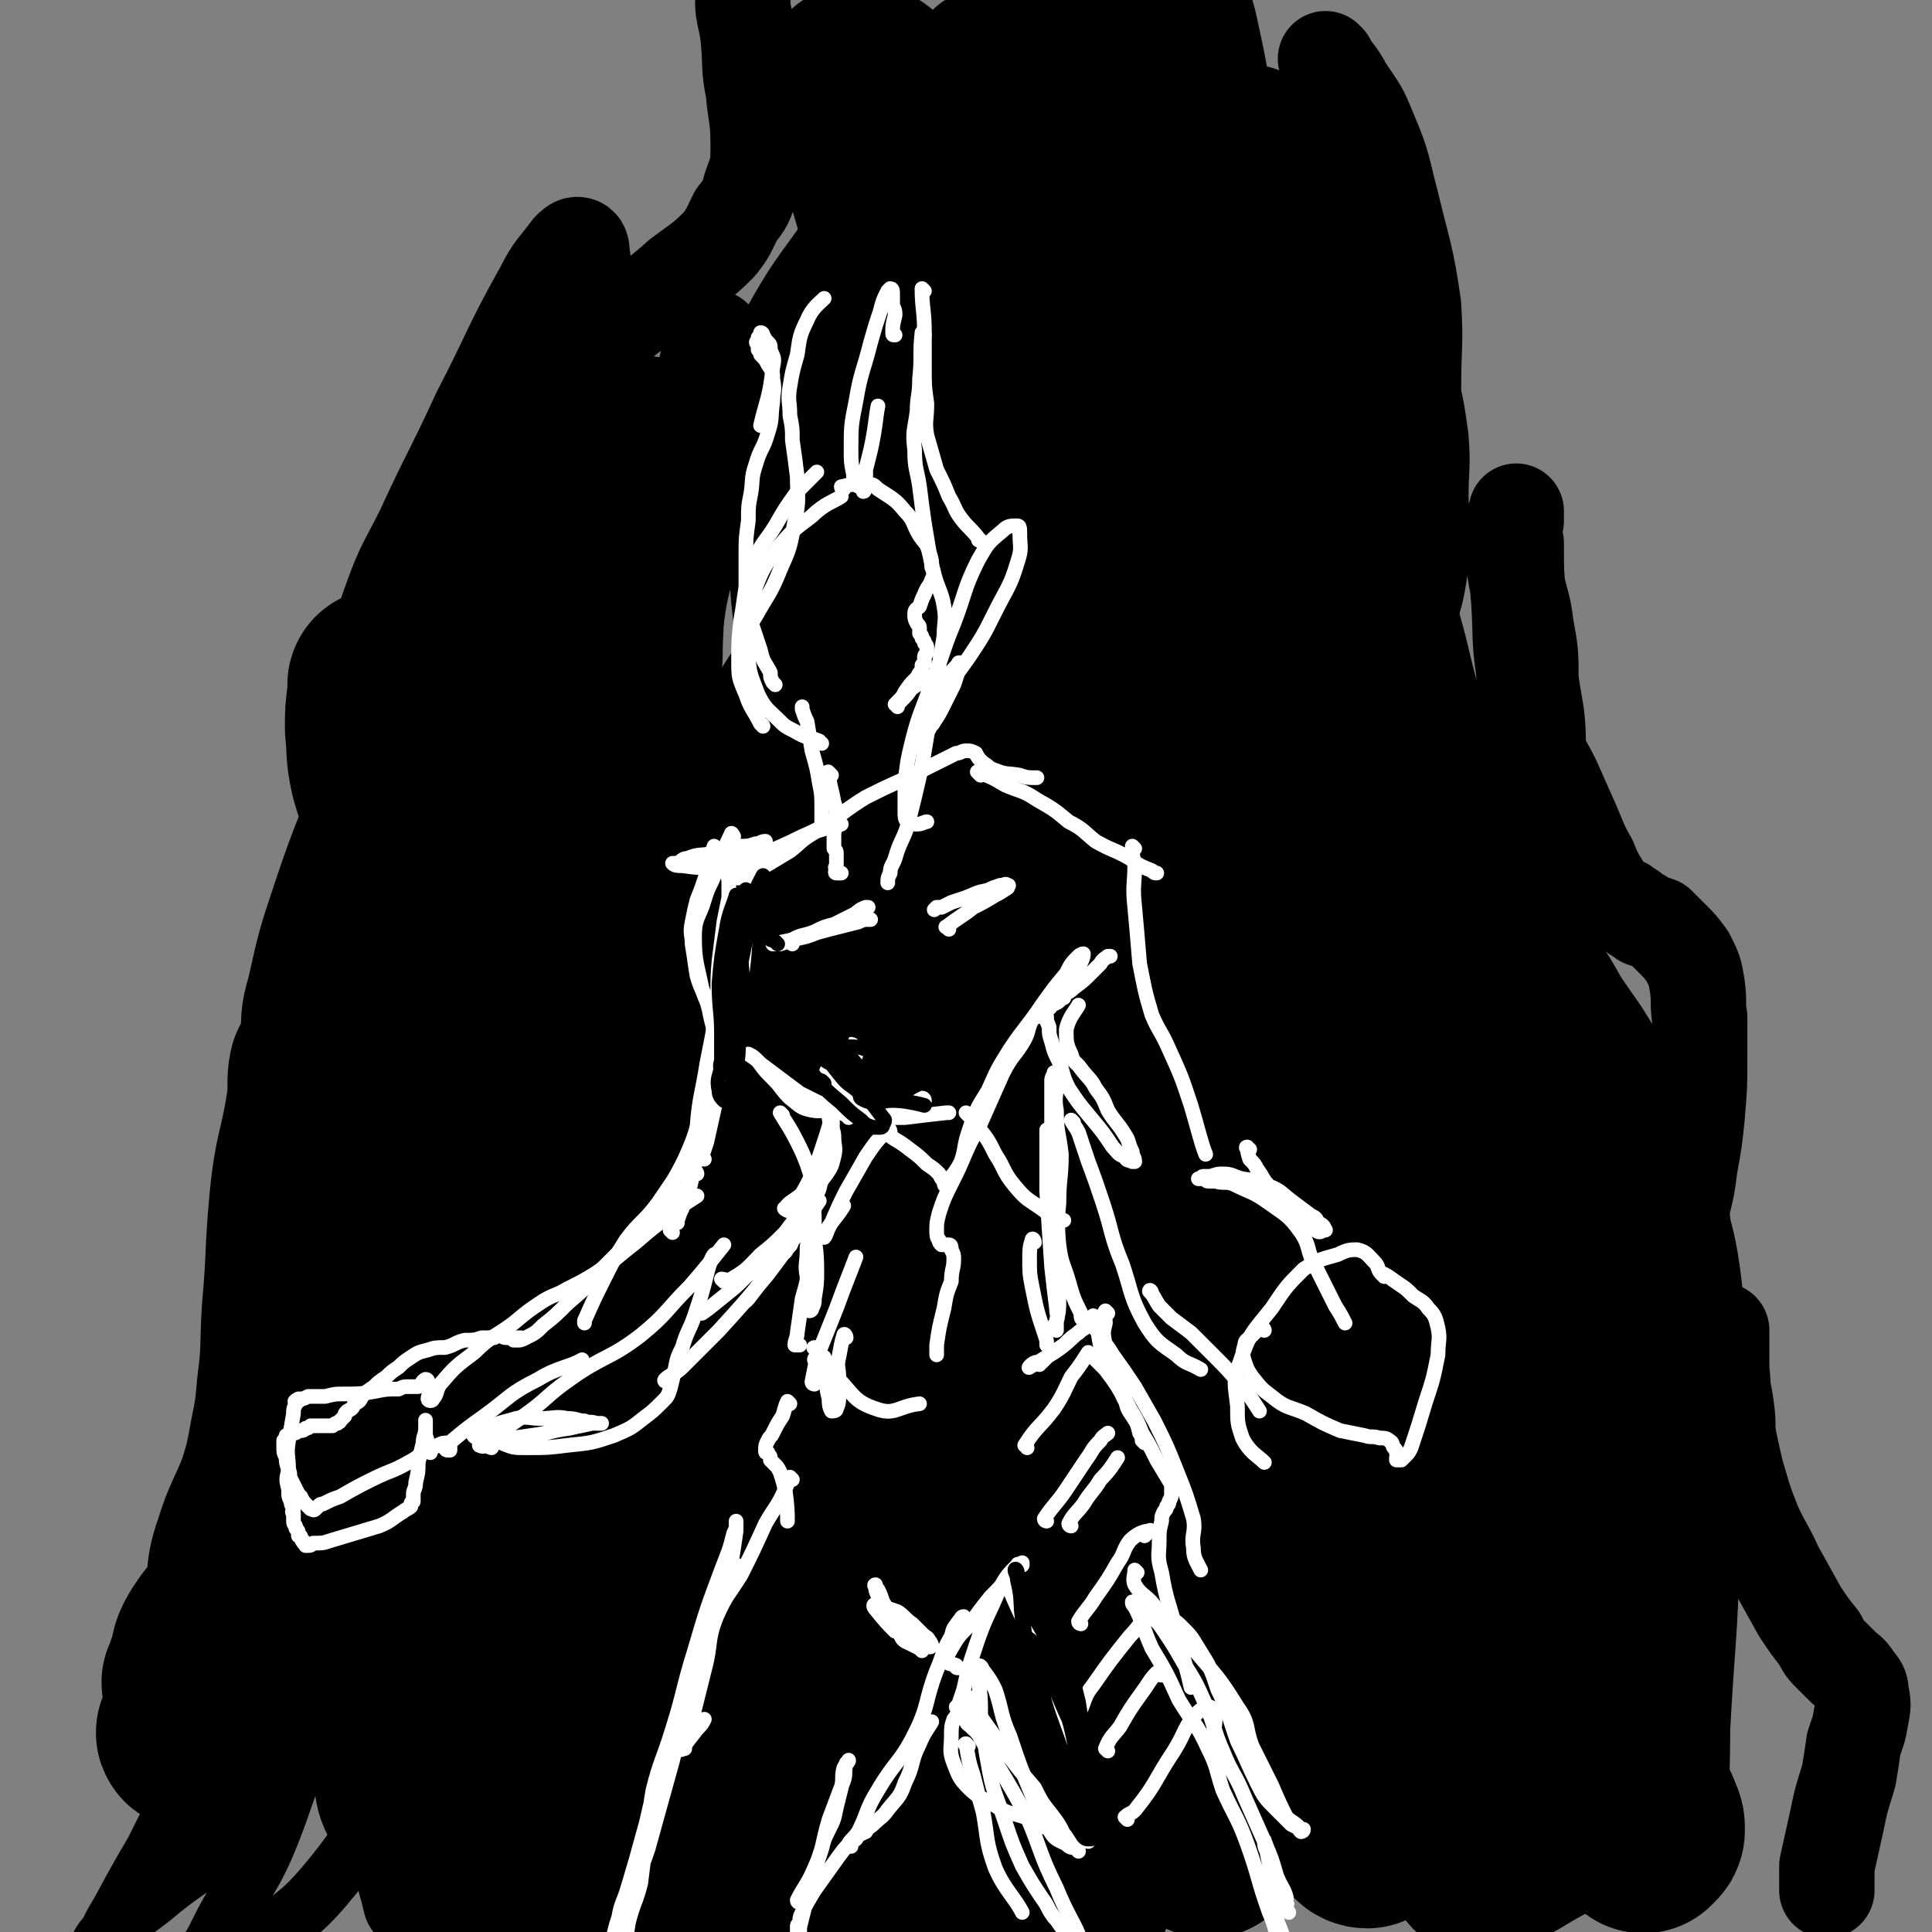 <svg viewBox='0 0 790 790' version='1.1' xmlns='http://www.w3.org/2000/svg' xmlns:xlink='http://www.w3.org/1999/xlink'><rect x="0" y="0" width="790" height="790" fill="#808080" stroke="none"/><g fill='none' stroke='rgb(0,0,0)' stroke-width='79' stroke-linecap='round' stroke-linejoin='round'><path d='M231,676c-1,0 -1,0 -1,-1 -4,-9 -3,-10 -7,-19 -4,-13 -4,-13 -9,-25 -6,-16 -7,-16 -13,-32 -6,-17 -6,-17 -10,-35 -4,-15 -4,-22 -5,-32 '/><path d='M80,709c0,0 -2,0 -1,-1 3,-1 4,0 8,-2 10,-8 10,-8 19,-18 12,-12 12,-12 21,-26 7,-9 8,-9 12,-20 5,-11 4,-12 6,-24 3,-18 2,-18 3,-36 2,-20 2,-20 2,-40 1,-15 1,-15 0,-30 -1,-14 -1,-14 -4,-28 -2,-10 -3,-10 -6,-20 -2,-8 -3,-7 -5,-15 0,-4 0,-4 -1,-8 0,-2 -1,-4 -1,-3 -1,4 0,7 -1,14 -3,20 -5,19 -7,40 -2,22 -1,22 -3,44 -1,16 0,16 -2,31 -1,11 -1,11 -3,21 -2,11 -2,11 -5,21 -5,13 -6,12 -10,25 -4,11 -1,12 -5,22 -4,9 -6,8 -11,17 -2,4 -1,4 -2,9 -1,3 -1,3 -2,5 0,1 -1,2 -1,1 2,-4 1,-5 5,-10 8,-11 10,-10 18,-22 12,-19 11,-19 22,-39 10,-18 10,-18 20,-36 10,-18 13,-17 20,-36 7,-19 5,-21 9,-41 4,-18 5,-18 7,-36 1,-17 0,-17 -1,-35 -1,-17 -1,-17 -4,-33 -2,-16 -3,-16 -6,-31 -3,-16 -2,-16 -6,-32 -3,-11 -4,-10 -7,-21 -2,-9 -1,-9 -2,-18 0,-7 0,-7 1,-14 0,-2 0,-2 0,-4 '/><path d='M196,242c-1,-1 -1,-2 -1,-1 -2,4 -1,6 -2,11 -4,14 -4,14 -8,27 -8,23 -8,23 -17,47 -9,23 -10,23 -18,47 -6,18 -6,18 -10,36 -2,7 -2,7 -2,14 0,3 0,4 1,5 3,3 4,3 8,3 7,0 9,0 14,-4 7,-4 7,-5 11,-11 4,-7 3,-7 6,-14 3,-6 3,-6 5,-12 1,-2 2,-3 2,-5 0,0 -1,1 -1,1 -2,3 -2,3 -3,5 -1,3 -1,3 -1,6 1,3 0,4 2,7 2,3 2,4 5,5 4,2 4,3 8,2 7,-2 8,-2 14,-7 9,-7 10,-7 16,-17 9,-12 9,-13 14,-28 6,-17 4,-17 8,-35 4,-15 6,-14 8,-29 2,-13 0,-14 1,-27 0,-12 1,-12 0,-24 0,-11 -1,-11 -1,-22 0,-9 -2,-9 -1,-18 2,-9 4,-9 8,-17 0,-1 0,-1 1,-2 '/></g>
<g fill='none' stroke='rgb(0,0,0)' stroke-width='39' stroke-linecap='round' stroke-linejoin='round'><path d='M293,139c0,0 -1,-1 -1,-1 -4,14 -4,15 -7,30 -4,15 -4,15 -7,30 -3,17 -4,17 -5,34 -2,13 -1,13 -1,26 0,11 -1,12 1,23 2,8 3,8 8,15 3,5 4,6 10,9 4,2 4,2 9,2 4,0 4,-1 7,-3 5,-2 5,-3 8,-7 3,-5 3,-6 5,-12 2,-8 2,-8 2,-17 0,-9 -2,-9 -3,-18 -1,-9 -1,-9 -1,-17 1,-12 1,-12 3,-24 3,-15 1,-15 7,-30 4,-12 5,-11 12,-22 7,-10 7,-10 15,-20 7,-10 8,-10 15,-20 7,-10 7,-10 13,-21 6,-10 6,-10 11,-20 3,-8 3,-8 6,-17 3,-6 3,-6 5,-13 2,-5 2,-5 3,-10 1,-4 0,-4 0,-8 0,-3 0,-3 -1,-5 -1,-3 -1,-3 -3,-5 0,-1 0,-2 -2,-3 -1,0 -1,0 -2,0 -2,1 -3,1 -5,3 -4,5 -3,6 -6,12 -9,16 -8,16 -18,31 -12,20 -13,20 -26,40 -12,17 -13,17 -23,35 -9,14 -8,15 -15,30 -6,15 -5,15 -11,30 -4,10 -4,9 -8,20 -4,9 -5,9 -8,19 -4,15 -2,15 -6,30 -4,14 -4,14 -10,28 -3,8 -4,8 -9,16 -3,4 -3,4 -7,7 -4,3 -4,3 -8,5 -3,2 -3,2 -7,3 -4,1 -4,1 -8,1 -4,1 -4,1 -7,2 -2,0 -2,1 -4,0 -2,0 -2,-1 -4,-2 -1,0 -1,0 -1,0 0,-2 1,-2 2,-3 1,-2 0,-3 1,-4 1,-2 2,-1 3,-3 1,-1 1,-1 2,-3 1,-1 1,-1 2,-2 0,0 0,-1 0,-1 0,-1 0,-1 -1,-2 -2,-2 -2,-2 -4,-3 -6,-2 -6,-1 -12,-4 -11,-4 -12,-3 -21,-9 -5,-3 -6,-4 -7,-10 0,-11 1,-12 4,-24 7,-22 6,-22 15,-42 10,-21 12,-20 23,-40 6,-12 7,-12 12,-25 4,-10 5,-10 8,-21 2,-8 1,-8 2,-17 0,-4 1,-4 0,-8 0,-2 0,-4 -2,-4 -1,0 -2,1 -3,2 -6,8 -7,8 -11,16 -14,25 -13,26 -26,51 -11,24 -12,24 -23,48 -7,14 -8,14 -13,28 -4,11 -4,12 -6,23 -1,11 -1,11 -1,22 0,10 -1,10 1,20 2,9 3,9 7,18 2,6 2,7 6,12 3,5 3,5 8,8 3,2 3,2 6,4 1,0 1,0 2,0 1,0 1,0 1,-1 0,-2 0,-2 -1,-3 -2,-4 -3,-4 -4,-8 -3,-8 -3,-8 -4,-17 -4,-15 -6,-15 -7,-31 -1,-15 0,-15 1,-30 3,-16 1,-16 7,-31 8,-20 10,-20 21,-39 9,-14 9,-14 20,-26 8,-10 9,-10 18,-19 11,-9 11,-9 22,-18 11,-8 11,-7 21,-16 8,-6 9,-6 16,-13 4,-5 4,-6 7,-12 4,-5 4,-5 6,-12 3,-8 3,-8 3,-17 0,-11 -1,-11 -2,-22 -2,-10 -1,-10 -2,-21 -1,-10 -3,-10 -2,-20 2,-10 2,-11 6,-19 8,-14 8,-14 18,-25 13,-13 15,-11 29,-22 1,-1 1,-1 3,-2 '/><path d='M543,25c0,0 -1,-1 -1,-1 3,5 5,6 8,12 6,9 6,8 10,18 6,14 5,14 9,29 5,21 6,21 9,42 1,16 0,16 0,33 -1,18 -2,18 -4,37 -3,22 -3,22 -7,44 -2,15 -2,15 -4,29 -2,7 -3,7 -3,15 0,5 1,6 2,11 1,3 1,3 2,5 1,2 1,2 2,3 1,0 0,-1 0,-2 1,-5 0,-5 1,-10 3,-14 3,-14 6,-27 4,-17 6,-16 8,-33 2,-13 0,-14 0,-27 0,-12 1,-12 0,-24 -2,-14 -2,-14 -6,-27 -2,-8 -2,-8 -4,-16 -3,-7 -4,-7 -7,-14 -1,-4 -1,-4 -2,-9 0,-1 0,-2 0,-3 0,0 0,1 1,2 1,3 1,3 1,6 1,5 2,5 2,10 1,10 0,10 0,20 0,19 1,19 -1,38 -2,14 -4,13 -6,27 -1,15 0,15 -1,30 0,12 -2,12 -2,23 -1,12 0,12 1,25 1,11 0,12 2,23 1,9 2,9 4,17 3,10 2,11 7,20 4,8 4,9 11,16 4,4 5,4 11,7 4,2 4,2 9,2 5,0 7,1 10,-3 6,-5 5,-7 8,-14 5,-13 4,-14 7,-27 2,-13 2,-13 3,-26 0,-14 -1,-14 -3,-28 0,-11 0,-11 -2,-22 -1,-9 -2,-9 -4,-19 -1,-6 -1,-6 -2,-13 -1,-3 -1,-3 -1,-6 0,-3 1,-3 2,-5 0,-1 0,-1 1,-3 0,0 0,-1 0,-1 0,1 0,2 0,4 -1,5 -1,5 0,9 0,12 0,12 1,23 1,15 0,15 2,29 1,14 1,14 4,28 3,9 4,9 8,17 4,9 4,9 8,18 3,7 3,8 7,15 2,5 2,5 5,10 2,3 2,3 4,5 1,2 2,1 4,3 1,0 1,0 2,1 2,1 2,1 4,3 1,1 2,0 3,2 3,1 3,1 6,2 3,3 3,3 6,6 3,3 3,3 6,7 3,6 3,6 4,12 1,7 0,7 1,13 0,9 0,9 0,17 0,11 0,11 -1,23 -1,10 -1,10 -3,21 -1,8 -1,8 -3,16 -1,6 -1,6 -2,12 -1,4 -1,4 -2,9 0,1 0,2 -1,3 0,1 -1,0 -1,-1 0,-1 -1,-1 0,-2 0,-1 1,-1 2,-2 1,-2 2,-1 3,-3 1,-1 1,-2 1,-3 0,-3 0,-4 0,-7 -1,-6 -1,-6 -3,-12 -2,-5 -2,-6 -5,-10 -1,-1 -3,-1 -5,-1 -3,2 -3,2 -6,6 -3,4 -3,4 -6,10 -3,8 -3,8 -4,16 -2,9 -1,10 -2,19 0,9 -1,9 0,18 0,8 0,8 1,16 2,6 2,6 6,12 3,7 3,7 8,13 3,5 3,6 7,10 4,4 4,4 9,6 3,1 4,1 8,1 2,1 3,1 5,0 2,0 2,0 4,-1 1,-1 1,-1 2,-2 0,0 0,0 1,0 0,0 0,-1 0,-1 0,-1 0,-1 0,-2 -1,-3 -1,-3 -1,-7 -1,-7 0,-7 -1,-14 -1,-8 -2,-8 -2,-16 -1,-6 0,-6 0,-11 0,-3 0,-6 0,-5 0,0 0,3 0,7 0,5 0,5 0,9 1,8 0,8 1,16 2,13 2,13 5,26 3,10 3,11 7,21 4,9 5,9 9,18 5,9 5,9 10,18 4,6 4,6 8,11 2,4 2,4 5,7 2,2 2,2 4,4 3,3 3,2 5,5 2,3 3,3 3,6 1,5 1,5 0,10 -1,6 -1,5 -3,11 -1,7 -1,7 -2,13 -3,10 -3,9 -5,19 -2,9 -2,9 -4,18 0,5 0,8 0,10 '/></g>
<g fill='none' stroke='rgb(0,0,0)' stroke-width='24' stroke-linecap='round' stroke-linejoin='round'><path d='M106,684c0,0 -1,-1 -1,-1 -4,5 -4,6 -7,12 -9,13 -9,13 -17,27 -9,17 -9,17 -18,35 -7,12 -7,12 -14,25 -5,8 -4,8 -8,16 -2,3 -1,4 -3,7 -2,2 -2,4 -4,4 -2,0 -4,-2 -3,-3 0,-2 2,0 4,-1 2,-2 1,-2 3,-4 3,-5 2,-6 7,-11 8,-8 8,-7 17,-14 13,-11 14,-10 26,-20 15,-13 15,-13 29,-27 13,-13 13,-13 25,-28 11,-14 12,-14 21,-29 6,-10 6,-10 10,-20 2,-5 2,-6 2,-11 1,-1 -1,-2 -2,-1 -2,0 -2,1 -4,3 -6,8 -6,8 -12,17 -16,27 -17,26 -32,54 -10,20 -8,21 -17,42 -5,11 -6,11 -12,22 -4,7 -4,7 -8,15 -2,4 -3,4 -4,8 -1,1 -1,2 -1,3 0,0 1,1 2,1 3,-1 4,-1 7,-3 8,-3 8,-3 15,-8 16,-13 17,-12 30,-28 15,-19 13,-20 25,-41 10,-18 11,-17 19,-35 4,-11 3,-12 5,-23 1,-3 2,-7 2,-6 -1,2 -1,7 -3,14 -7,19 -9,19 -15,39 -6,18 -5,18 -10,36 -1,8 -2,8 -2,16 0,6 1,6 2,11 1,4 1,5 4,7 3,3 3,5 7,5 6,-1 7,-1 12,-5 15,-10 18,-9 29,-24 13,-19 11,-21 19,-44 6,-18 4,-19 10,-37 3,-10 4,-10 8,-19 0,-3 0,-4 0,-5 0,-1 -1,0 -1,0 -3,1 -3,1 -5,3 -4,3 -3,3 -7,6 -3,2 -3,3 -6,3 -2,0 -4,0 -5,-3 -5,-14 -5,-15 -7,-31 -4,-32 -4,-32 -6,-64 -1,-27 -3,-27 -1,-53 1,-27 2,-28 8,-54 5,-24 6,-23 15,-46 9,-23 9,-23 20,-46 13,-27 13,-27 29,-54 16,-27 16,-27 33,-53 16,-26 16,-26 34,-50 14,-18 15,-17 30,-34 7,-9 6,-10 14,-19 1,-2 2,-2 4,-3 1,-1 1,-2 1,-2 0,0 -1,1 -2,1 -2,2 -2,2 -4,5 -6,11 -5,12 -12,23 -19,35 -19,35 -39,68 -19,31 -21,30 -38,62 -19,35 -17,36 -35,71 -16,30 -17,29 -32,60 -14,27 -14,28 -27,56 -9,20 -10,20 -18,40 -4,11 -4,11 -5,22 -1,7 0,7 1,13 1,4 0,5 2,8 0,1 1,1 3,1 2,0 2,0 3,-1 15,-17 16,-17 28,-36 22,-36 21,-37 40,-76 19,-36 20,-36 38,-73 17,-35 16,-36 33,-71 17,-34 18,-33 35,-66 15,-30 14,-30 29,-59 16,-28 17,-28 33,-55 13,-23 12,-24 26,-47 6,-12 7,-11 14,-23 1,-3 1,-3 2,-6 0,-1 -1,-1 -2,-2 0,0 -1,0 -1,0 -2,2 -2,2 -4,4 -7,10 -7,10 -14,19 -25,33 -26,32 -49,66 -29,42 -29,42 -55,86 -24,42 -24,42 -46,86 -18,36 -18,36 -35,74 -13,29 -12,29 -23,59 -9,22 -10,22 -17,45 -5,17 -5,17 -7,35 -2,12 -2,13 0,25 1,7 2,8 7,15 2,2 3,4 5,3 4,-1 5,-2 8,-7 17,-27 17,-27 33,-56 26,-47 24,-47 50,-94 24,-45 24,-45 50,-89 24,-42 24,-42 50,-82 24,-37 24,-37 49,-73 19,-27 19,-28 39,-54 11,-14 12,-14 23,-27 3,-4 7,-8 7,-7 -1,0 -4,5 -7,9 -17,23 -18,23 -35,46 -32,44 -33,43 -63,89 -30,46 -31,46 -57,93 -26,46 -25,47 -47,94 -19,40 -18,41 -36,81 -12,27 -13,27 -23,54 -4,10 -3,11 -5,22 0,4 0,5 1,9 0,1 1,3 2,3 4,-1 5,-1 8,-5 21,-31 22,-31 39,-64 24,-47 17,-50 42,-96 31,-58 35,-56 71,-111 24,-38 25,-37 51,-75 15,-22 14,-22 30,-43 4,-6 4,-7 9,-10 2,-1 3,0 3,2 -1,6 -2,7 -5,13 -22,37 -23,36 -45,72 -32,51 -34,50 -63,101 -31,54 -30,55 -59,110 -25,47 -24,47 -49,95 -14,28 -15,28 -29,56 -3,7 -2,7 -4,15 0,1 -1,3 0,3 1,0 2,0 4,-2 3,-2 4,-1 6,-4 27,-44 28,-44 53,-89 27,-51 24,-53 52,-105 27,-49 28,-48 57,-97 24,-41 23,-42 49,-83 16,-25 16,-25 35,-48 7,-10 8,-11 17,-18 1,-1 2,1 2,2 -3,9 -4,9 -9,18 -26,39 -27,38 -52,77 -23,36 -22,36 -44,73 -34,59 -34,59 -67,119 -27,49 -26,49 -52,99 -20,38 -22,38 -39,77 -6,15 -5,16 -9,33 -1,3 -2,6 -1,7 0,1 3,-2 5,-4 9,-12 11,-11 18,-24 26,-42 26,-43 49,-87 27,-52 23,-54 50,-104 27,-51 28,-50 59,-99 26,-39 26,-39 54,-77 20,-27 22,-26 43,-51 7,-8 7,-9 13,-16 1,0 1,1 1,2 -2,5 -2,5 -5,9 -16,27 -15,27 -32,53 -31,48 -33,47 -62,96 -29,47 -29,47 -56,95 -19,36 -17,37 -36,73 -15,30 -16,30 -31,59 -15,31 -15,34 -28,62 '/></g>
<g fill='none' stroke='rgb(0,0,0)' stroke-width='79' stroke-linecap='round' stroke-linejoin='round'><path d='M535,371c0,-1 -1,-2 -1,-1 -2,1 -2,2 -4,5 -21,30 -22,30 -42,61 -27,43 -26,44 -53,87 -22,34 -22,34 -45,67 -16,23 -17,23 -32,46 -11,18 -11,18 -21,36 -3,5 -3,5 -5,9 -1,2 -2,3 -1,4 0,1 2,1 3,0 13,-11 14,-11 25,-25 28,-38 27,-39 53,-79 24,-37 24,-37 48,-75 21,-33 19,-34 40,-66 16,-24 17,-23 35,-45 5,-6 6,-8 11,-10 1,-1 2,2 2,4 1,4 1,5 -1,9 -3,6 -4,6 -8,12 -22,32 -22,32 -43,65 -36,56 -38,55 -71,112 -28,48 -25,50 -52,99 -16,30 -17,29 -33,59 -7,13 -6,14 -13,27 -2,4 -2,4 -4,8 -1,1 -2,2 -1,2 1,-2 2,-3 4,-7 18,-28 18,-28 35,-56 26,-43 25,-44 52,-87 23,-37 24,-36 48,-73 23,-34 22,-35 46,-68 19,-26 20,-25 41,-49 7,-8 7,-8 15,-15 1,-1 4,-1 4,0 0,1 -1,3 -3,5 -5,9 -6,9 -10,17 -28,48 -27,48 -54,96 -22,39 -23,39 -45,78 -13,23 -12,24 -25,46 -7,13 -8,12 -15,24 -3,6 -3,6 -5,11 -1,2 0,3 1,3 3,1 4,1 7,-1 13,-15 14,-16 25,-34 26,-41 24,-42 49,-84 25,-42 24,-43 52,-83 18,-27 18,-27 39,-51 8,-10 9,-10 18,-17 1,0 2,1 2,2 1,4 1,5 -1,9 -10,18 -12,16 -22,34 -24,39 -24,39 -45,79 -22,42 -21,42 -41,85 -20,41 -20,41 -38,83 -12,30 -11,31 -23,61 -4,9 -6,12 -8,18 0,1 2,-2 3,-4 6,-13 5,-13 11,-27 18,-47 16,-48 37,-93 21,-48 20,-49 47,-94 22,-36 24,-36 50,-69 19,-24 19,-24 40,-45 8,-8 9,-10 17,-15 2,-1 5,2 4,4 -1,6 -3,7 -6,13 -17,35 -17,34 -35,69 -22,45 -22,45 -45,90 -16,34 -15,35 -33,68 -7,14 -10,13 -17,27 -3,7 -1,8 -3,15 -1,3 -2,6 -1,6 1,-1 2,-4 4,-8 15,-31 15,-32 30,-63 21,-44 18,-46 42,-88 19,-33 21,-33 44,-63 14,-16 15,-18 31,-30 3,-2 7,-2 9,1 3,4 4,7 2,13 -5,21 -7,21 -16,40 -14,30 -17,29 -30,59 -11,23 -8,25 -19,48 -8,16 -10,15 -19,31 -6,12 -8,11 -12,24 -4,10 -4,11 -4,22 -1,5 0,10 3,10 2,-1 3,-5 6,-11 13,-24 13,-24 25,-49 14,-25 14,-25 27,-51 6,-13 4,-15 11,-27 2,-2 4,-3 6,-2 3,1 4,3 4,6 1,8 0,9 -1,17 -4,23 -3,23 -9,45 -6,22 -9,22 -15,43 -3,13 -2,13 -4,26 -1,6 -1,6 -2,11 -1,2 -1,3 -1,4 1,0 2,-1 3,-1 4,-3 4,-3 8,-5 10,-6 10,-6 20,-11 9,-4 9,-5 18,-8 4,-1 5,-1 9,0 3,0 4,1 6,3 2,2 2,2 3,5 1,2 1,2 1,4 0,1 0,1 -1,2 0,0 -1,1 -1,1 -2,-2 -3,-3 -3,-6 -2,-19 -1,-19 -1,-39 2,-37 3,-37 4,-73 2,-30 1,-30 1,-59 1,-23 2,-23 0,-45 -2,-17 -3,-17 -7,-33 -3,-13 -3,-13 -8,-25 -6,-13 -6,-13 -13,-26 -7,-13 -8,-13 -16,-25 -7,-13 -8,-12 -15,-25 -6,-11 -5,-11 -10,-22 -7,-13 -8,-12 -15,-25 -6,-12 -7,-12 -12,-25 -6,-15 -6,-15 -10,-30 -5,-17 -4,-17 -9,-34 -4,-16 -5,-16 -9,-32 -5,-18 -4,-18 -8,-36 -5,-19 -6,-18 -11,-37 -5,-17 -6,-17 -11,-34 -4,-15 -4,-15 -6,-30 -2,-8 -2,-8 -3,-17 0,-3 1,-4 -1,-7 0,-1 -1,0 -1,0 -2,3 -2,4 -3,7 -4,14 -3,14 -7,28 -8,26 -9,26 -16,52 -7,22 -9,22 -12,44 -4,23 -3,23 -2,46 0,12 0,12 2,25 1,8 1,9 3,17 1,3 2,4 4,6 1,1 2,1 2,1 1,-1 1,-2 1,-4 1,-15 0,-15 1,-31 2,-38 4,-38 5,-76 1,-32 0,-32 -1,-63 0,-29 0,-29 -3,-57 -2,-24 -2,-24 -7,-47 -3,-11 -3,-12 -9,-22 -3,-4 -4,-5 -8,-6 -3,-1 -3,0 -6,1 -2,2 -3,3 -4,6 -4,12 -3,12 -6,24 -9,37 -8,38 -18,75 -10,39 -12,39 -22,78 -8,34 -8,35 -12,69 -2,17 2,17 1,34 0,5 -1,5 -2,10 0,1 0,2 0,2 0,0 1,-1 1,-2 1,-2 1,-2 1,-4 2,-19 1,-19 4,-38 5,-40 5,-40 11,-81 4,-25 6,-25 8,-51 1,-17 -1,-17 -1,-34 0,-10 1,-10 0,-20 -1,-5 -1,-5 -3,-10 0,-2 -1,-2 -2,-4 0,-1 0,-2 -1,-2 -1,1 -1,1 -2,2 -2,3 -3,3 -4,6 -6,22 -5,23 -11,46 -9,40 -9,40 -18,80 -7,31 -7,31 -13,62 -5,23 -5,23 -8,47 -2,16 -1,17 -2,33 -1,8 -1,8 -2,16 0,5 -1,5 -1,10 0,2 1,4 1,4 1,-1 1,-3 1,-5 2,-16 2,-16 4,-33 3,-38 2,-38 7,-76 4,-32 6,-32 10,-64 3,-25 3,-26 3,-51 0,-20 0,-20 -2,-40 -1,-11 -1,-11 -3,-22 -2,-6 -2,-6 -4,-11 -2,-4 -3,-4 -6,-7 -1,-2 -1,-2 -3,-3 -1,-1 -1,-1 -2,-1 -2,1 -2,1 -3,2 -1,2 -1,2 0,4 1,5 2,5 4,10 6,17 6,17 11,34 9,28 11,28 18,57 7,28 5,29 10,57 4,29 4,29 8,57 3,22 3,22 4,45 2,20 2,20 3,41 1,14 2,14 1,29 -1,9 -3,9 -5,18 -2,8 -1,8 -2,16 -1,6 -1,6 -3,11 0,2 -1,3 -2,4 0,0 -1,-1 -1,-3 0,-10 -1,-10 2,-20 10,-37 10,-37 22,-73 11,-29 12,-29 24,-58 6,-16 7,-16 13,-33 1,-4 3,-8 3,-9 0,-1 -2,3 -3,5 -8,19 -8,19 -17,37 -21,41 -21,41 -43,82 -20,38 -21,38 -41,76 -16,29 -16,29 -32,58 -13,25 -13,25 -26,49 -7,15 -7,16 -15,30 -3,4 -3,6 -6,8 -1,1 -1,-1 -1,-3 2,-10 2,-10 5,-21 13,-44 12,-44 26,-88 12,-39 14,-39 27,-78 9,-28 9,-28 17,-57 3,-12 3,-12 6,-25 0,-1 -1,-3 -1,-2 -3,3 -4,5 -6,11 -11,28 -10,28 -22,56 -17,42 -18,42 -36,84 -16,38 -17,37 -32,76 -15,36 -16,36 -27,73 -10,35 -8,36 -14,72 -4,25 -6,25 -7,49 0,11 0,12 4,21 1,3 3,4 7,4 4,1 5,0 8,-3 15,-19 17,-19 28,-41 16,-33 13,-34 26,-69 12,-30 12,-30 24,-60 6,-16 5,-17 13,-33 2,-3 5,-4 5,-5 1,0 -2,2 -4,4 -6,9 -6,9 -12,19 -17,30 -18,30 -34,62 -17,32 -15,33 -31,66 -10,20 -10,20 -22,40 -6,12 -6,12 -13,24 -2,3 -3,4 -5,6 -1,1 0,0 0,0 5,-5 6,-4 9,-9 15,-19 14,-20 28,-40 18,-23 19,-22 36,-46 9,-13 8,-14 17,-26 2,-2 4,-4 5,-3 1,1 0,4 -1,7 -2,6 -2,6 -5,11 -5,11 -7,10 -11,21 -8,19 -6,20 -14,39 -6,11 -7,10 -14,21 -3,4 -3,4 -6,9 -1,2 -2,2 -2,4 1,4 1,4 3,7 8,7 8,7 17,12 10,6 10,8 21,10 20,4 21,3 42,2 22,-2 22,-3 44,-9 19,-5 19,-6 37,-14 12,-6 11,-7 23,-13 4,-2 4,-2 8,-3 1,-1 2,-1 2,-1 -2,1 -4,2 -8,3 -12,2 -12,3 -24,5 -21,3 -22,1 -43,4 -20,3 -20,4 -41,8 -21,4 -21,4 -42,8 -20,3 -20,5 -40,5 -19,0 -19,0 -37,-3 -12,-3 -13,-3 -23,-9 -8,-4 -9,-5 -14,-12 -4,-4 -4,-6 -4,-10 0,-3 2,-5 5,-6 6,-2 7,-2 14,-2 11,-1 11,0 22,1 14,1 15,0 28,2 12,2 12,3 24,7 8,3 8,3 16,6 3,1 3,0 6,1 2,1 3,2 3,3 0,1 -1,2 -2,2 -4,0 -4,-1 -9,-2 -9,0 -10,0 -19,0 -9,0 -10,0 -19,-1 -4,0 -5,0 -9,-2 -11,-6 -12,-5 -21,-14 -10,-9 -10,-10 -17,-21 -4,-8 -5,-9 -5,-17 1,-7 1,-8 6,-14 11,-13 13,-11 26,-22 18,-15 17,-17 36,-31 20,-14 21,-13 42,-27 24,-15 24,-15 47,-30 26,-17 27,-16 52,-34 26,-19 26,-19 50,-41 22,-21 21,-22 42,-44 14,-15 17,-14 28,-31 8,-14 7,-15 10,-32 3,-14 3,-14 2,-29 0,-17 1,-17 -2,-35 -3,-18 -5,-18 -9,-36 -2,-12 -1,-12 -4,-24 -3,-11 -4,-11 -7,-21 -1,-6 -1,-6 -1,-12 0,-4 0,-4 1,-8 1,-2 1,-2 2,-3 0,-1 1,-1 1,0 1,4 2,4 1,9 -5,19 -4,19 -11,37 -15,36 -18,34 -34,70 -9,21 -7,22 -15,43 -2,5 -2,5 -5,8 -1,1 -2,1 -3,0 -2,-2 -1,-3 -1,-6 0,-12 -1,-12 1,-25 5,-36 6,-36 12,-72 2,-16 7,-21 5,-32 -1,-3 -6,1 -10,4 -7,6 -6,8 -13,16 -15,18 -17,16 -31,36 -25,37 -26,37 -45,76 -13,25 -13,36 -19,53 '/></g>
<g fill='none' stroke='rgb(255,255,255)' stroke-width='6' stroke-linecap='round' stroke-linejoin='round'><path d='M336,304c-1,0 -1,-1 -1,-1 -5,-2 -5,-1 -10,-4 -4,-2 -4,-2 -7,-5 -4,-4 -5,-4 -8,-10 -3,-8 -4,-9 -4,-18 0,-12 0,-13 3,-26 3,-8 4,-9 9,-16 6,-7 6,-7 14,-13 5,-5 9,-6 12,-8 '/><path d='M312,297c0,0 0,-1 -1,-1 -3,-6 -4,-6 -6,-12 -3,-7 -3,-7 -3,-14 0,-8 0,-9 1,-17 2,-11 1,-12 5,-22 3,-9 4,-8 9,-16 4,-7 4,-7 9,-14 4,-4 4,-4 8,-8 0,0 0,0 0,0 '/><path d='M345,200c0,0 -1,0 -1,-1 4,-1 5,-1 10,-1 3,0 3,0 5,2 6,4 7,4 11,9 4,4 3,5 6,10 2,3 3,3 4,7 1,3 1,3 1,6 1,2 1,3 0,5 -1,3 -2,3 -3,6 -1,2 -1,2 -2,5 -1,1 -2,1 -2,3 0,2 0,2 1,4 1,1 1,1 1,2 0,1 0,1 0,2 1,1 1,1 1,2 1,1 1,1 1,2 1,1 1,1 1,2 0,1 0,1 0,2 -1,1 -1,1 -1,2 0,0 0,0 0,1 0,1 0,1 0,1 -1,1 -1,1 -1,1 0,0 0,0 0,1 0,0 0,0 0,1 -1,1 -1,1 -2,3 -3,3 -3,3 -5,6 -1,2 -1,2 -3,4 0,1 -1,1 -1,1 2,-2 2,-2 4,-4 2,-2 2,-2 5,-4 1,-1 1,-1 3,-2 0,-1 1,-2 0,-2 -2,2 -2,3 -5,5 -2,3 -2,3 -5,6 -1,1 -1,1 -1,2 '/><path d='M340,317c-1,-1 -2,-2 -1,-1 0,5 1,6 2,12 1,3 1,3 1,7 0,3 0,3 -1,5 0,2 0,2 0,4 0,2 0,2 0,3 1,1 1,1 1,2 0,1 0,1 0,2 0,2 0,2 0,3 -1,1 0,1 0,1 0,1 -1,2 0,2 1,0 1,0 2,0 0,0 0,0 0,0 '/><path d='M382,290c-1,0 -1,-1 -1,-1 -1,5 -1,6 -2,12 -1,6 -1,6 -2,12 -3,13 -3,13 -6,25 -2,6 -3,6 -5,13 -1,3 -2,3 -2,6 -1,2 -1,2 -1,4 '/><path d='M344,337c0,0 -1,-1 -1,-1 -2,0 -2,1 -4,2 -4,2 -4,1 -7,3 -5,3 -5,4 -9,7 -5,3 -5,3 -10,6 -5,2 -5,3 -10,5 -1,0 -1,0 -3,0 0,0 0,0 0,0 0,-1 0,-1 0,-2 1,-2 1,-2 3,-3 2,-2 2,-2 5,-4 1,-2 1,-2 3,-3 1,-1 1,-1 2,-2 0,0 0,-1 0,-1 -2,0 -2,1 -4,1 -3,1 -3,1 -7,1 -6,2 -6,2 -11,3 -5,1 -5,0 -10,2 -2,0 -2,1 -4,2 -1,0 -2,0 -2,0 1,1 2,1 4,1 7,1 8,1 15,0 17,-5 18,-4 34,-12 14,-6 13,-8 26,-16 8,-4 8,-4 17,-8 6,-3 6,-3 12,-6 4,-2 4,-2 8,-4 2,0 2,-1 4,-1 2,0 2,0 4,1 1,2 1,2 3,4 2,1 2,2 5,3 5,2 5,1 10,2 3,1 3,1 7,1 '/><path d='M401,317c-1,-1 -2,-2 -1,-1 4,1 6,2 11,5 7,3 7,2 13,6 7,4 7,4 13,9 6,3 6,4 11,8 7,4 7,3 14,7 4,3 4,3 9,5 1,1 1,1 2,1 '/><path d='M300,342c0,0 -1,-2 -1,-1 -3,6 -3,7 -6,14 -2,7 -3,6 -5,13 -2,7 -4,7 -4,15 0,10 1,11 3,21 2,7 3,6 6,12 1,4 3,4 3,7 0,6 0,6 -2,12 -2,8 -2,8 -6,17 -4,11 -3,11 -8,22 -5,10 -5,9 -11,18 -6,8 -7,7 -13,15 -5,8 -5,8 -9,16 -4,8 -4,8 -8,17 0,1 0,1 0,1 '/><path d='M464,347c0,0 -1,-1 -1,-1 0,3 0,4 1,7 0,9 -1,9 0,18 1,11 1,11 2,23 2,10 2,11 5,21 3,7 4,7 7,14 5,11 5,11 9,23 3,10 4,15 6,20 '/><path d='M339,439c0,0 -1,-1 -1,-1 1,3 1,4 4,7 4,5 4,4 9,8 5,5 5,5 11,10 5,4 5,3 10,7 4,3 4,3 7,6 3,2 3,2 5,4 1,2 1,2 2,3 0,1 0,2 1,2 0,0 0,-1 1,-2 1,-2 1,-2 2,-3 2,-3 2,-3 3,-5 2,-6 1,-6 3,-12 3,-9 3,-9 8,-17 4,-9 4,-9 9,-17 6,-9 7,-9 13,-18 5,-7 5,-7 10,-13 2,-4 2,-4 5,-7 1,-1 2,-1 2,-1 0,2 -1,3 -2,6 -1,3 -1,3 -3,6 -1,3 -1,3 -4,6 -1,2 -2,2 -4,3 -1,2 -1,1 -3,2 -1,1 -1,1 -2,2 -1,1 -2,1 -3,2 -2,4 -1,4 -3,8 -4,7 -5,6 -9,14 -4,9 -4,9 -8,18 -3,7 -4,7 -7,14 -3,7 -3,7 -6,13 -3,6 -3,6 -5,12 -1,4 -1,4 -1,7 0,2 0,3 1,4 0,1 0,1 1,2 0,0 1,0 1,0 1,0 1,0 1,0 1,0 1,0 1,0 1,0 1,1 1,2 1,2 1,2 1,4 0,4 -1,4 -1,9 -2,5 -2,5 -3,11 -2,8 -2,8 -3,15 0,2 0,2 0,4 '/><path d='M320,456c0,0 -1,-1 -1,-1 3,5 4,6 7,12 2,4 2,4 4,9 2,6 2,6 2,12 1,7 1,7 1,14 0,8 1,8 1,17 0,6 0,6 -1,12 0,2 0,2 -1,4 0,1 -1,1 -1,1 0,-1 0,-2 0,-3 -1,-6 -1,-6 -1,-11 -1,-5 0,-5 0,-11 0,-2 0,-2 1,-4 0,-1 -1,-2 0,-1 0,1 0,2 0,4 0,3 0,3 0,7 -1,7 -1,7 -3,14 -1,7 -1,7 -2,14 0,2 -1,3 -1,5 0,0 2,0 2,0 '/><path d='M444,541c0,0 -1,0 -1,-1 -1,-1 -1,-1 -1,-3 -3,-6 -3,-6 -5,-13 -2,-7 -3,-7 -4,-15 -1,-10 0,-10 -1,-21 -1,-13 -2,-13 -2,-26 0,-7 0,-7 0,-13 0,-4 0,-4 0,-7 0,-1 0,-1 1,-3 0,0 0,-1 0,0 0,1 1,2 1,4 0,5 -1,6 0,11 0,9 1,9 2,18 0,10 -1,10 -1,20 -1,11 -1,11 -1,22 0,8 1,8 1,17 0,5 0,5 -1,9 0,1 0,1 0,3 -1,0 0,1 0,1 0,0 -1,-1 -1,-2 1,-1 1,-1 1,-2 1,-2 0,-2 0,-5 -1,-8 -1,-8 -2,-17 -1,-15 -1,-15 -2,-31 0,-13 0,-14 0,-25 '/><path d='M285,480c0,0 0,-1 -1,-1 -2,2 -1,3 -3,6 -2,2 -2,2 -4,4 -3,4 -3,4 -6,7 -5,5 -6,4 -11,9 -7,7 -7,7 -15,15 -6,7 -6,7 -13,13 -5,5 -5,5 -10,9 -3,3 -3,3 -7,5 -2,1 -2,1 -4,1 -1,0 -1,0 -1,0 0,0 0,0 1,0 1,0 1,0 1,0 1,0 1,0 1,-1 0,0 -1,0 -1,0 -1,0 -1,0 -2,0 0,0 0,0 -1,0 -1,0 -1,0 -1,0 -2,0 -2,0 -3,-1 -1,0 -1,0 -3,1 -2,0 -2,0 -5,0 -3,1 -3,1 -7,1 -4,1 -4,2 -8,3 -4,0 -4,0 -7,1 -4,1 -4,1 -7,3 -3,2 -3,2 -5,4 -3,2 -3,2 -5,4 -3,2 -3,2 -5,4 -3,2 -3,2 -5,4 -1,2 -1,2 -3,3 -1,2 -1,2 -3,3 -1,1 -1,1 -1,2 -1,1 -1,1 -2,2 0,1 -1,0 -1,1 -1,0 -1,0 -2,1 0,0 0,0 -1,0 0,0 -1,0 -1,0 -1,0 -1,0 -1,0 -1,0 -1,0 -1,0 -1,0 -1,0 -1,0 -1,0 -1,0 -1,0 -1,0 -1,0 -2,0 0,0 0,0 -1,0 -1,1 -1,1 -2,1 -1,1 -1,1 -3,1 -1,1 -1,1 -2,1 0,0 -1,0 -1,0 -1,0 -1,1 -2,1 0,1 0,1 0,1 -1,1 -1,1 -1,1 0,1 0,2 0,3 0,2 0,2 1,4 0,2 0,2 1,5 1,2 0,2 1,4 1,2 1,2 2,4 1,2 1,2 2,3 1,2 1,2 2,3 1,1 1,1 2,2 1,0 1,1 2,0 0,0 0,0 1,-1 1,-1 1,-1 2,-1 4,-2 4,-2 7,-3 7,-4 7,-4 13,-7 8,-4 8,-3 15,-7 4,-2 4,-3 8,-5 2,-1 2,-1 4,-2 2,-1 2,-1 4,-1 0,0 0,0 0,0 1,0 1,0 1,0 0,1 0,1 0,2 0,1 0,1 0,1 0,0 -1,0 -1,0 0,0 -1,0 -1,-1 1,-1 2,-2 3,-3 6,-5 6,-5 13,-10 11,-8 10,-9 22,-15 8,-5 13,-5 18,-8 '/><path d='M195,588c0,0 -2,-1 -1,-1 3,-1 4,0 7,-1 7,-2 7,-3 13,-7 10,-7 9,-8 19,-15 14,-10 16,-8 29,-18 11,-9 10,-10 20,-20 7,-8 10,-12 14,-17 '/><path d='M439,459c0,0 -1,-1 -1,-1 1,2 2,3 3,5 2,6 2,6 4,12 3,8 3,8 6,17 4,12 3,13 8,25 4,12 3,13 9,24 5,8 6,8 13,13 4,4 5,3 10,6 0,0 0,0 0,0 '/><path d='M471,529c0,-1 -1,-2 -1,-1 2,2 2,3 4,6 3,3 3,3 5,5 4,3 4,3 8,6 4,4 4,4 8,8 7,7 7,7 13,14 4,5 5,7 7,10 '/><path d='M511,470c-1,0 -2,-1 -1,-1 0,1 0,2 1,5 2,2 2,2 3,4 3,4 2,4 5,7 3,4 4,4 8,8 4,4 4,4 8,8 1,1 1,1 3,2 1,1 2,1 3,0 0,0 1,0 1,0 -1,-2 -1,-2 -3,-3 -1,-2 -1,-2 -3,-3 -4,-3 -4,-3 -8,-6 -4,-3 -4,-4 -9,-6 -5,-3 -5,-2 -11,-3 -4,-1 -4,-2 -8,-2 -2,0 -2,0 -5,1 -2,0 -2,0 -3,0 -1,0 0,1 -1,1 0,0 -1,0 -1,0 0,0 1,0 2,0 1,0 1,1 2,1 2,0 2,0 3,0 3,1 4,0 7,1 8,4 8,3 15,8 7,5 8,5 13,12 4,6 2,7 6,14 4,8 4,8 8,16 2,3 3,5 4,7 '/><path d='M566,522c0,0 0,-1 -1,-1 -2,-2 -1,-3 -3,-5 -3,-3 -3,-4 -7,-5 -3,0 -4,0 -8,2 -7,2 -8,2 -14,6 -7,7 -7,7 -13,16 -8,10 -9,10 -13,22 -3,8 -2,9 -1,18 0,7 0,7 2,13 3,6 6,7 9,10 '/><path d='M517,544c0,0 0,-1 -1,-1 -2,1 -2,1 -4,3 -2,2 -3,2 -3,4 -1,3 -1,4 0,7 1,3 1,3 3,6 4,5 4,5 8,8 6,5 7,4 14,7 7,4 7,4 14,7 5,1 5,1 10,2 3,1 3,0 6,1 2,0 3,0 4,1 2,1 1,2 2,3 1,1 1,1 1,2 1,1 0,1 0,2 0,0 0,0 0,0 0,1 0,1 0,1 1,0 1,0 2,0 0,0 0,0 0,0 1,-1 1,-1 2,-2 1,-1 1,-1 2,-3 3,-9 3,-9 6,-19 3,-9 3,-9 5,-19 0,-6 1,-6 0,-11 -1,-4 -1,-5 -4,-8 -2,-3 -3,-3 -6,-5 -3,-3 -3,-3 -6,-5 -3,-2 -4,-3 -6,-4 '/><path d='M346,547c0,-1 -1,-2 -1,-1 -1,3 -1,4 -2,9 -1,4 0,4 0,8 0,4 0,4 0,8 0,2 0,3 -1,5 0,1 -1,1 -2,1 -1,-2 -1,-3 -1,-5 -1,-4 -1,-4 -1,-8 0,-3 0,-3 0,-6 -1,-1 -1,-1 -1,-3 0,0 -1,0 -1,0 -1,-1 -1,-1 -2,0 -1,0 -1,1 -1,1 '/><path d='M334,552c0,0 -2,-1 -1,-1 3,5 4,6 9,12 7,7 7,10 16,13 8,3 9,-1 18,-2 '/><path d='M425,558c0,0 0,-1 -1,-1 -2,0 -4,3 -3,2 2,-1 5,-3 10,-6 6,-4 6,-5 11,-9 2,-1 4,-3 4,-3 0,0 -3,2 -5,4 -3,2 -3,2 -6,5 -3,2 -3,2 -6,4 -1,1 -2,2 -3,3 '/><path d='M333,566c0,0 -1,0 -1,-1 1,-5 1,-5 2,-10 4,-10 4,-10 8,-20 4,-11 5,-13 8,-21 '/><path d='M423,508c0,-1 -1,-2 -1,-1 -1,3 -1,4 -1,8 0,5 0,6 1,11 2,10 2,10 5,19 1,3 1,3 1,5 '/><path d='M323,574c0,0 -1,-1 -1,-1 -1,2 -1,3 -2,6 -2,3 -2,3 -4,7 -1,2 -1,1 -2,3 -1,2 -1,2 -1,4 0,1 0,1 1,1 0,1 1,1 1,2 0,0 0,0 0,1 1,1 1,1 2,2 1,1 1,1 2,3 1,3 1,3 2,7 1,7 1,10 1,13 '/><path d='M324,605c0,0 -1,-1 -1,-1 -1,2 -1,3 -2,5 -3,7 -4,7 -8,14 -5,11 -5,11 -10,21 -5,8 -6,8 -10,17 -4,10 -2,11 -5,22 -2,8 -2,8 -4,16 -1,6 -1,6 -3,12 -1,2 -1,2 -1,4 -1,0 -2,1 -1,0 2,-3 3,-4 6,-8 2,-2 2,-2 3,-4 '/><path d='M302,641c0,0 0,-1 -1,-1 -2,4 -2,5 -5,10 -3,9 -4,9 -7,17 -5,14 -4,15 -9,29 -5,17 -6,16 -11,33 -4,10 -3,11 -6,21 -3,11 -3,11 -6,21 -2,7 -3,7 -4,13 -1,3 -1,3 -2,7 0,1 0,3 0,2 2,-5 2,-7 5,-14 4,-12 5,-11 9,-23 5,-18 5,-18 10,-36 4,-17 4,-17 8,-34 4,-14 4,-14 9,-27 3,-10 4,-10 7,-20 1,-6 1,-6 2,-13 0,-2 0,-2 0,-4 0,0 0,0 0,0 0,3 0,3 -1,5 -2,8 -2,7 -5,15 -6,16 -6,16 -11,33 -5,16 -4,16 -9,32 -4,13 -5,13 -8,25 -2,11 -1,11 -3,22 -1,8 -1,8 -2,16 -2,8 -3,8 -5,16 -1,6 -1,6 -2,13 -1,0 -1,0 -1,1 '/><path d='M327,778c0,0 -1,0 -1,-1 3,-6 4,-6 7,-13 4,-9 3,-10 6,-20 3,-8 3,-8 6,-16 1,-3 0,-3 1,-7 1,0 1,-2 1,-1 0,0 -1,1 -2,3 -1,4 0,4 -1,8 -1,4 -1,4 -2,8 -1,5 -1,5 -3,9 -2,4 -2,4 -3,8 -2,6 -2,6 -4,12 -2,6 -2,6 -3,12 -1,4 -1,4 -2,8 0,1 0,1 0,3 0,0 0,1 0,1 -1,-1 -1,-1 -1,-2 0,-1 0,-1 0,-2 0,-1 0,-1 1,-1 0,-3 0,-3 1,-5 2,-4 2,-4 5,-9 5,-7 5,-7 10,-14 3,-4 3,-4 7,-7 1,-2 2,-2 4,-3 1,-2 2,-2 3,-3 3,-3 4,-3 6,-6 4,-5 5,-5 7,-11 4,-8 2,-8 6,-16 2,-5 4,-7 5,-9 '/><path d='M348,755c0,0 -1,-1 -1,-1 1,-2 2,-2 4,-5 4,-8 3,-9 8,-17 7,-12 9,-11 15,-23 6,-12 4,-13 9,-26 3,-7 2,-7 6,-14 1,-4 1,-3 3,-6 1,-1 1,-2 2,-2 '/><path d='M377,675c0,0 0,0 -1,-1 -2,-1 -2,-1 -4,-2 -2,-1 -3,-1 -4,-4 -3,-3 -3,-3 -4,-7 -2,-3 -1,-3 -3,-6 -1,-3 -1,-3 -2,-5 -1,-1 -2,-2 -1,-2 0,2 0,3 2,6 2,3 2,3 5,6 2,3 2,3 5,6 1,2 1,2 3,4 1,1 2,1 3,2 1,1 1,1 3,1 1,0 1,1 2,0 0,0 0,-1 -1,-2 -1,-2 -1,-1 -3,-3 -2,-2 -2,-2 -4,-4 -3,-2 -3,-3 -6,-5 -3,-1 -3,-1 -6,-2 -2,-1 -3,-2 -3,-1 -1,0 -1,1 0,2 4,5 5,6 8,9 '/><path d='M392,682c-1,0 -1,0 -1,-1 -2,-1 -3,0 -4,-2 0,-2 1,-3 2,-5 3,-5 3,-5 7,-9 5,-7 5,-7 9,-12 4,-4 4,-4 7,-8 2,-2 1,-2 3,-4 1,-1 1,-1 3,-2 0,0 0,1 0,1 -1,0 -2,-1 -2,0 -4,4 -4,4 -7,9 -5,12 -6,12 -10,24 -3,9 -3,9 -5,18 -1,3 -1,3 -2,6 -1,1 -1,1 -1,1 '/><path d='M398,707c0,0 0,0 -1,-1 -1,-1 -2,-1 -2,-3 -1,-3 0,-3 0,-5 0,-2 0,-2 1,-3 0,-1 0,-1 0,-1 1,0 1,1 2,2 2,3 1,3 3,6 5,7 5,7 10,14 6,8 6,8 12,15 3,6 3,6 7,11 3,4 3,4 5,8 1,1 1,1 3,3 0,0 0,1 0,1 -1,-1 -2,-2 -4,-3 -3,-2 -3,-2 -7,-4 -4,-2 -4,-2 -8,-4 -6,-2 -6,-1 -11,-4 -6,-4 -7,-3 -12,-8 -4,-4 -4,-5 -6,-10 -2,-5 -1,-6 -1,-11 0,-4 0,-4 1,-7 1,-1 1,-2 2,-2 2,0 2,1 4,3 2,2 2,3 4,5 4,7 4,7 8,13 6,10 6,10 12,21 6,14 5,15 12,29 4,10 7,14 9,19 '/><path d='M453,537c0,0 -1,-1 -1,-1 -1,1 0,2 0,5 -1,4 -1,4 0,9 1,6 1,6 3,11 2,6 2,6 5,11 1,4 1,4 3,7 2,3 2,3 3,5 1,2 0,2 1,4 0,1 0,1 1,2 0,0 0,0 0,0 0,0 0,-1 -1,-1 0,-2 0,-2 -1,-3 -1,-4 -1,-4 -3,-7 -2,-6 -3,-5 -5,-11 -3,-6 -3,-6 -6,-12 -2,-5 -2,-5 -3,-11 -1,-3 -1,-3 -2,-5 0,-1 0,-2 0,-2 0,0 -1,1 -1,2 1,2 1,2 3,5 3,5 3,4 6,9 5,7 5,7 9,13 4,7 4,7 8,14 5,10 5,10 9,20 4,10 4,10 7,20 1,6 -1,6 0,12 0,4 1,5 3,9 '/><path d='M448,556c0,0 -1,-1 -1,-1 2,2 3,3 5,5 3,4 3,4 5,7 3,5 3,5 5,9 3,5 3,5 5,10 3,5 3,5 6,11 3,5 3,5 6,10 0,2 0,2 0,4 0,1 0,1 -1,3 0,1 0,1 -1,2 0,1 0,1 -1,2 -1,2 -1,2 -1,4 -1,4 -1,4 -1,8 0,6 -1,6 1,13 2,12 3,12 6,24 3,12 4,14 6,23 '/><path d='M465,643c0,0 -1,-1 -1,-1 0,2 -1,4 0,6 3,5 5,4 9,10 7,7 7,7 14,15 10,12 11,12 19,25 5,7 3,8 6,16 4,8 4,8 8,16 3,7 3,7 6,13 2,2 3,2 5,4 0,1 0,1 1,2 0,0 1,0 1,-1 0,0 -1,0 -1,0 -2,-1 -2,-1 -4,-2 -3,-3 -3,-3 -6,-6 -5,-5 -5,-5 -8,-11 -4,-8 -4,-9 -8,-17 -4,-11 -3,-11 -8,-21 -3,-9 -3,-9 -8,-17 -3,-5 -3,-5 -7,-9 -3,-3 -3,-2 -7,-5 -2,-1 -2,-1 -4,-2 -2,-1 -5,-2 -5,-2 0,1 2,2 4,5 3,3 3,3 5,6 4,6 4,6 8,13 5,8 5,8 9,17 4,9 3,10 7,19 4,10 5,9 9,19 4,9 4,9 8,18 3,7 3,7 5,14 2,5 3,5 4,9 0,2 -1,3 0,4 0,1 1,2 1,2 0,0 -1,-1 -1,-1 -1,-2 1,-2 0,-3 -1,-3 -2,-3 -3,-6 -2,-4 -2,-4 -3,-8 -1,-4 -1,-4 -2,-7 0,-2 0,-2 -1,-4 0,0 0,-1 0,0 0,1 0,2 1,4 1,5 1,5 2,10 1,7 0,7 1,13 1,5 1,5 3,10 1,3 1,3 2,6 1,2 1,1 2,3 0,1 0,2 0,2 1,1 2,1 2,1 0,0 -1,0 -2,0 0,0 0,0 -1,-1 -1,-2 -2,-2 -3,-4 -3,-8 -2,-8 -5,-15 -5,-14 -4,-14 -9,-28 -4,-11 -5,-11 -10,-22 -3,-9 -2,-9 -6,-17 -5,-11 -6,-10 -12,-20 -5,-11 -5,-11 -11,-21 -4,-9 -3,-9 -7,-17 -1,-1 -1,-1 -1,-2 '/><path d='M445,753c0,0 -1,0 -1,-1 -2,-9 -1,-9 -3,-18 -3,-11 -3,-11 -5,-21 -4,-14 -3,-14 -8,-28 -7,-19 -8,-18 -16,-37 0,-1 0,-1 -1,-2 '/><path d='M296,524c0,0 -1,-1 -1,-1 1,0 3,1 4,0 7,-4 7,-5 12,-10 5,-4 5,-4 10,-9 3,-4 3,-4 6,-8 3,-4 3,-4 5,-8 3,-4 3,-4 6,-8 2,-3 2,-3 3,-7 1,-4 0,-4 0,-8 0,-3 -1,-3 -1,-6 0,-1 -1,-3 -1,-2 0,1 1,3 0,5 -2,9 -3,9 -6,17 -5,12 -4,12 -10,24 -5,10 -6,10 -11,20 -3,4 -3,4 -6,8 0,0 -1,1 -1,1 '/><path d='M275,504c0,0 -1,-1 -1,-1 1,-4 2,-4 4,-8 2,-7 3,-7 4,-15 3,-9 2,-9 4,-19 2,-10 3,-10 4,-19 1,-8 2,-8 2,-16 0,-7 -1,-7 -2,-13 -2,-8 -3,-7 -5,-14 -1,-6 -1,-7 -2,-13 0,-4 -1,-4 0,-9 1,-5 1,-5 2,-9 2,-5 2,-5 4,-11 1,-6 2,-8 3,-11 '/><path d='M317,280c0,0 -1,-1 -1,-1 -1,-2 -1,-2 -1,-4 -2,-4 -3,-4 -4,-9 -2,-6 -2,-6 -4,-12 -1,-7 -1,-7 -2,-13 0,-7 0,-7 0,-14 0,-7 0,-7 1,-14 0,-6 0,-6 1,-11 1,-6 0,-6 2,-12 2,-7 3,-6 5,-13 2,-6 1,-6 2,-13 0,-4 1,-4 0,-9 0,-3 0,-3 -2,-6 -1,-2 -1,-2 -3,-4 0,-1 0,-1 -1,-2 0,-1 0,-1 0,-2 -1,-1 -1,-1 0,-2 0,-1 0,-1 0,-1 1,-1 1,-2 1,-2 1,0 1,1 1,1 1,2 1,2 2,3 1,1 1,1 1,3 1,3 2,3 1,7 -1,12 -3,15 -5,24 '/><path d='M304,262c0,0 -1,0 -1,-1 2,-4 3,-4 6,-9 5,-9 6,-9 10,-19 4,-9 4,-9 6,-20 2,-9 1,-9 1,-18 -1,-8 -1,-8 -2,-15 0,-5 0,-5 -1,-10 0,-6 -1,-6 0,-12 1,-6 1,-6 3,-13 1,-7 1,-8 4,-14 2,-5 5,-7 7,-9 '/><path d='M366,137c-1,0 -1,0 -1,-1 0,-3 0,-3 1,-7 0,-2 0,-2 -1,-4 0,-2 0,-2 0,-5 0,-1 0,-2 -1,-2 0,0 -1,1 -1,1 -2,4 -2,4 -3,8 -2,6 -2,6 -4,13 -3,12 -4,12 -6,24 -2,10 -2,10 -2,20 0,5 0,5 1,10 0,2 0,2 1,4 1,1 1,1 2,1 1,1 1,2 1,2 1,0 0,-1 0,-1 1,-1 1,-1 1,-2 0,-1 0,-1 0,-2 0,-2 0,-2 0,-4 1,-4 1,-4 2,-8 2,-9 2,-13 3,-18 '/><path d='M378,119c0,0 -1,-1 -1,-1 0,8 1,9 1,18 0,7 0,7 0,15 0,7 0,7 1,14 0,7 -1,7 0,13 2,7 2,7 4,14 3,6 3,6 5,11 3,5 2,5 5,9 3,4 4,4 7,8 0,1 0,1 1,1 '/><path d='M378,137c0,0 -1,-1 -1,-1 -1,9 0,10 -1,19 0,7 -1,7 -1,13 -1,8 -2,8 -1,16 0,8 1,8 2,15 1,8 1,8 2,15 1,6 1,6 2,12 1,5 1,5 2,9 2,7 3,7 4,13 1,6 0,6 0,12 -1,6 -1,6 -2,12 -1,5 -1,5 -2,11 -1,4 -1,4 -2,8 -1,3 -1,3 -1,6 0,0 0,1 1,1 0,-1 1,-1 2,-3 2,-3 2,-3 4,-7 2,-4 2,-4 4,-8 1,-3 1,-3 2,-6 1,-1 1,-2 1,-2 0,-1 0,-1 -1,-1 -1,2 -2,2 -3,4 -2,2 -2,2 -3,5 -1,2 -1,2 -2,4 0,1 -1,2 0,2 0,-1 1,-2 2,-4 5,-6 5,-6 10,-13 6,-9 6,-9 11,-19 5,-10 6,-10 9,-20 2,-6 1,-6 1,-12 0,-2 0,-3 -1,-3 -3,0 -4,0 -6,2 -6,5 -6,5 -10,12 -6,12 -5,13 -10,26 -5,12 -4,12 -9,24 -4,12 -5,12 -8,24 -2,8 -2,9 -3,17 0,6 0,6 0,12 0,2 0,3 1,4 2,1 2,1 4,1 2,0 3,-1 4,-1 '/><path d='M337,338c0,0 -1,0 -1,-1 0,-3 0,-3 0,-6 0,-6 0,-6 -1,-11 -1,-6 -1,-6 -3,-13 -1,-6 -1,-6 -2,-12 -1,-2 -1,-2 -2,-5 0,0 0,0 0,-1 '/><path d='M324,386c-1,-1 -2,-1 -1,-1 4,-3 5,-2 10,-4 4,-2 4,-2 8,-3 4,-2 4,-2 8,-4 2,-1 2,-2 5,-3 1,0 1,0 1,0 0,0 -1,1 -2,1 -3,2 -3,2 -7,4 -6,3 -6,3 -11,5 -5,2 -5,2 -10,3 -3,1 -3,1 -6,2 -1,0 -3,0 -3,0 4,-1 6,-1 12,-3 11,-3 11,-3 23,-6 2,-1 2,-1 5,-1 '/><path d='M388,380c0,-1 -2,-1 -1,-1 5,-4 6,-4 11,-8 4,-2 4,-2 9,-5 2,-1 2,-1 5,-3 0,-1 1,-1 0,-1 -1,-1 -1,0 -3,0 -3,1 -3,1 -5,2 -5,1 -4,1 -9,3 -3,1 -3,1 -6,2 -2,1 -2,1 -4,2 -1,0 -1,0 -2,0 0,0 -1,1 -1,1 '/><path d='M428,416c0,-1 -1,-2 -1,-1 0,1 1,2 2,5 0,3 0,3 1,6 1,4 1,4 3,8 2,5 1,5 4,11 4,6 4,6 9,12 5,6 5,6 9,12 2,2 2,3 5,4 1,2 1,1 3,2 0,0 1,0 1,0 0,-2 -1,-2 -1,-4 -2,-4 -1,-4 -3,-7 -3,-5 -4,-5 -7,-10 -2,-5 -2,-5 -5,-9 -2,-4 -3,-4 -6,-8 -2,-3 -3,-2 -4,-6 -2,-4 -2,-5 -2,-10 1,-5 4,-8 5,-10 '/><path d='M322,495c0,0 -2,-1 -1,-1 2,-3 4,-3 7,-6 4,-7 4,-8 7,-15 3,-9 3,-9 6,-19 3,-8 4,-7 7,-15 1,-4 1,-4 2,-8 0,-2 0,-2 -1,-3 0,-1 -1,-1 -1,-1 -2,1 -2,1 -3,2 -2,2 -2,2 -3,5 -2,3 -2,3 -2,7 -1,4 -1,4 -1,9 1,7 2,7 1,13 0,7 -1,7 -2,13 -1,5 -2,5 -3,10 -1,3 -2,3 -3,7 -1,2 -1,2 -2,5 -2,3 -1,3 -3,5 -1,2 -1,2 -3,4 -1,2 0,2 -2,3 0,1 -1,2 -1,2 -1,0 0,-1 1,-2 1,0 1,-1 1,-1 0,0 -1,0 -2,1 -3,1 -3,1 -6,3 -5,4 -5,5 -10,9 -4,4 -4,4 -9,8 -5,4 -6,5 -9,7 '/><path d='M175,565c0,0 0,-1 -1,-1 -2,1 -1,2 -3,3 -1,0 -1,0 -1,0 -1,0 -1,0 -3,0 -2,0 -2,0 -4,1 -5,0 -5,0 -10,1 -6,1 -6,1 -13,1 -3,0 -3,0 -7,1 -2,0 -2,0 -5,0 -1,0 -1,0 -2,0 -2,1 -2,1 -3,1 0,0 0,0 -1,0 0,0 0,1 0,1 -1,0 -1,-1 -1,0 -1,0 0,0 0,1 -1,2 -1,2 -1,4 -1,6 -1,6 -2,11 -1,6 0,6 0,12 -1,4 -1,4 0,8 0,3 0,3 1,5 0,1 0,1 1,3 0,1 -1,1 0,2 0,1 0,1 0,1 0,1 0,1 0,2 0,2 1,1 1,3 1,1 1,1 1,2 0,0 0,0 0,1 1,0 1,0 1,1 1,1 0,1 1,1 0,1 0,1 1,1 0,0 0,1 0,1 2,0 2,0 3,-1 4,0 4,0 7,-1 10,-3 10,-3 20,-6 5,-2 5,-3 10,-6 1,-1 2,-1 3,-2 0,-1 0,-1 0,-1 0,-1 1,-1 1,-1 0,-1 0,-1 0,-3 0,-2 1,-2 1,-5 1,-4 1,-4 1,-8 1,-4 1,-4 2,-8 0,-3 1,-3 1,-6 0,-2 0,-4 0,-3 0,1 0,3 0,6 1,3 2,5 2,7 '/><path d='M177,569c0,0 0,-1 -1,-1 0,1 -1,3 -1,4 0,1 2,1 2,0 2,-2 1,-3 3,-6 6,-7 6,-7 14,-13 7,-7 8,-6 16,-12 6,-5 6,-5 12,-9 5,-3 5,-2 10,-5 6,-3 6,-3 11,-6 9,-6 8,-6 17,-13 7,-6 7,-6 15,-12 5,-4 7,-5 10,-7 '/><path d='M201,592c-1,0 -1,-1 -1,-1 -2,0 -2,1 -4,0 0,0 0,-1 0,-1 0,-1 1,-1 1,-1 3,0 3,0 6,0 7,-1 7,-1 14,-2 8,-1 8,-2 16,-3 4,-1 5,-1 9,-2 1,0 1,0 3,0 1,0 1,0 1,0 -1,0 -1,0 -2,0 -3,-1 -3,0 -5,-1 -3,0 -3,-1 -7,-1 -5,-1 -5,0 -11,0 -5,0 -5,-1 -10,0 -3,1 -4,1 -7,2 -2,1 -2,1 -4,2 -1,1 -1,1 -1,2 -1,0 -1,1 0,1 2,2 3,2 6,3 5,2 5,2 10,2 9,0 9,0 17,-1 10,-1 10,-1 19,-4 7,-3 7,-3 12,-7 4,-3 4,-3 8,-7 2,-2 2,-2 3,-5 1,-4 1,-4 2,-8 1,-5 1,-5 3,-9 2,-7 3,-7 5,-13 3,-9 3,-9 5,-17 1,-4 2,-7 3,-8 '/><path d='M273,565c0,0 -2,0 -1,-1 2,-2 4,-2 7,-5 7,-7 7,-7 15,-15 10,-11 10,-11 20,-23 9,-12 9,-12 17,-24 2,-3 2,-3 4,-6 '/><path d='M347,457c0,0 0,-1 -1,-1 -2,-1 -2,-1 -4,-2 -4,-1 -4,-1 -7,-3 -4,-2 -4,-2 -8,-4 -4,-3 -4,-3 -8,-6 -4,-3 -4,-3 -8,-6 -2,-2 -2,-2 -5,-4 0,0 0,0 0,0 2,1 2,1 4,3 3,4 3,4 6,7 4,4 3,4 7,8 4,3 4,4 9,5 6,1 7,-1 13,-3 1,0 1,0 2,-1 '/><path d='M435,408c0,0 -1,0 -1,-1 2,-1 3,-1 5,-3 4,-3 4,-3 7,-6 2,-2 2,-2 4,-4 1,-2 2,-2 3,-3 0,0 0,0 1,0 '/><path d='M378,450c0,0 0,-1 -1,-1 -3,1 -3,2 -7,3 -2,1 -3,1 -5,1 -2,1 -2,1 -4,1 -2,1 -2,0 -4,1 -1,0 -3,1 -2,1 1,1 3,0 6,1 4,0 4,0 9,0 8,-1 8,-1 17,-2 1,0 1,0 1,0 '/><path d='M364,463c0,0 0,-2 -1,-1 -4,4 -5,5 -9,11 -4,7 -4,7 -8,14 -3,6 -3,6 -6,13 -2,3 -2,5 -3,6 0,0 0,-2 1,-3 3,-5 4,-5 7,-10 '/><path d='M396,456c0,0 -1,-1 -1,-1 2,2 3,3 5,6 4,5 4,5 7,11 4,6 3,7 8,13 5,6 5,5 12,10 3,3 6,3 8,4 '/><path d='M288,474c0,0 -1,0 -1,-1 1,-3 1,-3 2,-6 2,-9 2,-9 4,-18 3,-11 3,-11 5,-21 3,-13 3,-13 5,-27 2,-13 1,-14 3,-27 1,-11 3,-13 4,-22 '/><path d='M303,375c0,0 -1,-1 -1,-1 -1,9 0,10 -1,20 -2,12 -3,12 -5,23 -3,13 -4,13 -6,25 -2,13 -1,13 -4,26 -2,9 -2,9 -4,18 -2,4 -2,4 -3,8 -1,2 -1,2 -2,5 0,0 0,1 0,1 0,0 -1,0 0,-1 0,-2 0,-2 1,-3 2,-6 3,-6 4,-12 3,-12 1,-12 3,-23 1,-13 2,-13 4,-26 2,-10 2,-10 4,-21 1,-10 0,-10 1,-21 1,-8 1,-8 2,-16 1,-5 1,-5 2,-10 0,-3 0,-3 0,-6 0,-3 -1,-4 -1,-6 '/></g>
<g fill='none' stroke='rgb(0,0,0)' stroke-width='6' stroke-linecap='round' stroke-linejoin='round'><path d='M318,386c0,0 0,0 -1,-1 -1,-1 -2,0 -3,-2 -2,-3 -2,-3 -4,-6 -1,-3 -1,-3 -2,-5 -1,-2 -1,-3 -2,-5 -1,0 -1,-1 -2,-1 0,0 -1,0 -1,1 -1,1 -1,1 -2,2 -1,3 -1,3 -1,6 -1,5 -1,5 -1,9 -1,5 -1,5 -1,10 0,4 0,4 0,7 0,3 0,3 0,6 0,2 0,2 0,4 0,1 0,2 0,2 0,-2 -1,-5 -1,-7 '/><path d='M313,359c0,0 -1,-1 -1,-1 -2,4 -3,5 -4,11 -2,7 -2,7 -3,15 -2,10 -2,10 -4,19 -2,10 -2,10 -4,20 -1,6 -1,6 -2,13 -1,5 -2,5 -1,10 0,2 1,3 2,4 1,0 2,-2 2,-3 2,-5 2,-5 3,-10 1,-6 1,-6 1,-13 1,-8 2,-8 2,-15 0,-11 -1,-11 -1,-22 0,-7 1,-7 1,-14 0,-3 0,-3 1,-7 0,-1 0,-3 0,-2 -1,4 -1,6 -3,11 -1,7 -1,7 -2,14 -1,8 -1,8 -2,16 -1,6 0,6 0,12 -1,5 0,5 0,9 0,4 0,4 0,8 -1,2 -1,2 -1,4 -1,1 -1,1 -2,1 0,0 0,0 0,-1 -1,-3 0,-3 0,-5 0,-5 0,-5 0,-10 0,-10 -1,-10 -1,-21 1,-11 1,-11 3,-22 1,-7 3,-10 4,-14 '/><path d='M337,443c0,0 0,0 -1,-1 -2,-1 -2,0 -3,-1 -3,-2 -3,-2 -4,-3 -3,-3 -3,-3 -5,-5 0,-1 0,-2 0,-3 -1,-1 -2,-2 -2,-3 1,0 2,1 3,3 2,1 2,1 3,3 3,3 2,4 5,7 5,6 5,6 11,11 4,4 4,4 8,7 2,2 2,2 5,3 1,0 1,0 3,0 1,0 1,-1 1,-1 1,-2 1,-2 0,-3 -3,-4 -3,-4 -6,-8 -3,-3 -3,-3 -6,-6 -2,-3 -2,-2 -4,-5 -2,-3 -2,-3 -5,-6 -1,-2 -1,-2 -2,-5 -1,-1 -2,-2 -2,-2 0,0 0,2 1,3 1,4 1,4 3,7 5,6 5,8 12,11 12,5 15,3 26,6 '/><path d='M340,420c0,0 -1,-2 -1,-1 -1,1 -2,2 -2,4 0,3 0,3 1,5 1,4 0,4 2,7 3,4 3,4 7,8 5,4 5,5 11,7 3,1 3,0 7,0 2,0 2,0 4,0 0,0 1,0 1,0 -1,-1 -2,-1 -3,-2 -3,-3 -4,-3 -7,-5 -4,-3 -4,-3 -8,-6 -5,-5 -4,-5 -8,-10 -4,-4 -4,-5 -7,-9 -2,-3 -2,-3 -3,-5 -1,0 -2,0 -2,0 0,2 1,3 1,5 1,4 0,4 1,8 1,4 1,5 4,8 5,3 8,3 12,5 '/><path d='M359,415c-1,0 -1,-1 -1,-1 -2,-1 -2,-1 -4,-1 -2,0 -3,-1 -4,0 -3,3 -3,4 -5,8 -1,4 -2,4 -1,7 0,3 0,4 2,6 3,3 4,3 8,5 4,2 4,2 9,3 3,0 3,0 6,-1 2,-1 3,-1 4,-2 0,-1 1,-1 0,-2 -2,-2 -2,-2 -5,-4 -3,-2 -3,-2 -7,-3 -3,-1 -3,-1 -7,-1 -3,-1 -4,-1 -7,-1 -2,0 -2,0 -4,1 -2,1 -2,1 -3,2 0,0 -1,1 -1,1 0,1 0,1 1,2 1,2 1,2 3,3 5,3 5,3 10,7 2,1 2,0 4,1 '/><path d='M355,446c0,0 -1,-1 -1,-1 -1,1 -3,3 -2,4 3,2 5,2 9,1 6,-2 6,-2 11,-5 6,-3 6,-3 12,-6 2,-1 2,-1 4,-3 1,0 1,-1 1,0 -1,0 -2,1 -4,1 -2,2 -2,2 -5,3 -3,2 -3,2 -6,4 -4,2 -5,4 -7,5 '/></g>
<g fill='none' stroke='rgb(255,255,255)' stroke-width='6' stroke-linecap='round' stroke-linejoin='round'><path d='M420,592c0,-1 -1,-1 -1,-1 5,-8 6,-7 12,-15 4,-6 4,-7 7,-13 4,-5 5,-7 7,-10 '/><path d='M428,622c0,0 -1,0 -1,-1 4,-6 5,-6 9,-12 4,-6 4,-6 8,-12 3,-4 2,-4 6,-8 1,-2 2,-2 3,-3 '/><path d='M438,624c0,0 -1,0 -1,-1 2,-4 3,-4 6,-8 3,-5 4,-5 7,-10 4,-4 5,-6 7,-9 '/><path d='M442,664c0,0 -1,0 -1,-1 3,-5 4,-5 7,-10 5,-7 5,-7 9,-14 3,-4 2,-5 5,-9 3,-3 6,-4 8,-4 1,-1 -1,1 -2,2 '/><path d='M436,710c-1,0 -2,0 -1,-1 2,-4 3,-4 6,-8 3,-6 2,-7 6,-12 7,-10 7,-10 15,-20 3,-3 4,-5 6,-7 '/><path d='M453,716c0,0 -1,-1 -1,-1 2,-5 3,-5 6,-9 4,-7 4,-7 9,-14 3,-4 3,-5 6,-8 1,0 1,1 2,1 '/><path d='M461,744c0,0 -1,-1 -1,-1 2,-2 3,-1 5,-4 8,-10 7,-11 15,-23 5,-8 4,-10 10,-16 2,-2 5,-3 6,-1 2,4 0,8 0,12 '/><path d='M441,757c0,0 0,-1 -1,-1 -2,-1 -2,0 -4,-2 -4,-2 -5,-2 -7,-6 -5,-6 -4,-7 -7,-14 -5,-12 -5,-12 -9,-24 -4,-9 -3,-10 -6,-19 -2,-4 -2,-4 -5,-8 -1,-2 -1,-2 -3,-2 0,-1 -1,0 -1,0 1,3 1,3 2,6 1,7 1,7 1,14 2,10 1,10 3,20 2,12 3,12 7,24 3,9 3,9 7,18 4,7 4,7 8,13 3,4 2,4 5,8 2,2 2,3 4,5 2,1 2,1 4,1 1,0 1,0 1,0 '/><path d='M396,714c-1,0 -2,-1 -1,-1 1,6 1,7 3,13 2,8 2,8 4,15 2,11 1,12 5,23 4,9 8,12 11,18 '/></g>
<g fill='none' stroke='rgb(0,0,0)' stroke-width='6' stroke-linecap='round' stroke-linejoin='round'><path d='M416,643c0,-1 -1,-2 -1,-1 0,1 1,2 1,4 2,8 1,8 2,16 2,10 1,10 3,20 3,13 4,13 7,27 2,9 2,9 5,19 3,9 3,9 7,18 1,2 1,2 3,5 1,1 1,1 3,1 0,0 0,-1 0,-1 0,-4 0,-4 0,-7 -2,-6 -3,-6 -4,-13 -2,-7 -1,-7 -2,-15 -2,-10 -2,-10 -5,-20 -3,-11 -2,-11 -6,-22 -2,-6 -2,-6 -5,-11 -1,-3 -1,-3 -2,-5 -1,-1 -1,-1 -3,-2 0,0 0,0 -1,0 0,2 -1,2 0,3 0,5 0,5 1,9 3,10 3,10 6,20 3,11 3,11 7,22 2,7 3,6 6,13 2,4 2,4 5,8 3,5 3,5 6,9 2,2 2,2 4,5 0,0 0,1 1,1 0,-1 0,-2 0,-2 -1,-2 -2,-2 -3,-4 -1,-3 -1,-3 -2,-6 -1,-6 -1,-6 -3,-12 -3,-13 -3,-13 -5,-26 -3,-12 -3,-12 -5,-24 -1,-7 -1,-7 -2,-14 0,-3 -1,-5 -1,-5 0,0 0,2 0,5 1,7 1,7 2,13 2,15 1,15 3,30 2,12 1,12 4,24 2,7 3,7 7,14 2,5 2,5 4,9 2,2 2,2 3,4 0,0 0,0 0,0 0,-1 -1,-1 -2,-3 -2,-4 -3,-4 -4,-9 -4,-8 -3,-8 -6,-17 -3,-10 -3,-10 -7,-20 -4,-9 -4,-9 -8,-19 -3,-5 -3,-5 -6,-11 -1,-2 -2,-3 -3,-3 0,-1 0,0 0,1 0,3 0,3 0,6 1,5 1,5 3,11 2,8 2,8 5,17 2,8 3,8 5,17 2,6 2,6 4,13 2,5 2,5 4,10 1,2 2,4 2,4 0,1 -1,0 -1,-1 -2,-4 -1,-5 -2,-9 -3,-10 -2,-10 -5,-20 -4,-13 -5,-13 -9,-26 -4,-10 -4,-10 -8,-20 -2,-3 -2,-4 -5,-6 0,-1 -1,0 -1,1 0,5 -1,5 0,10 3,14 3,14 7,27 3,9 3,11 9,18 2,3 3,2 7,2 0,1 0,0 1,0 '/></g>
</svg>